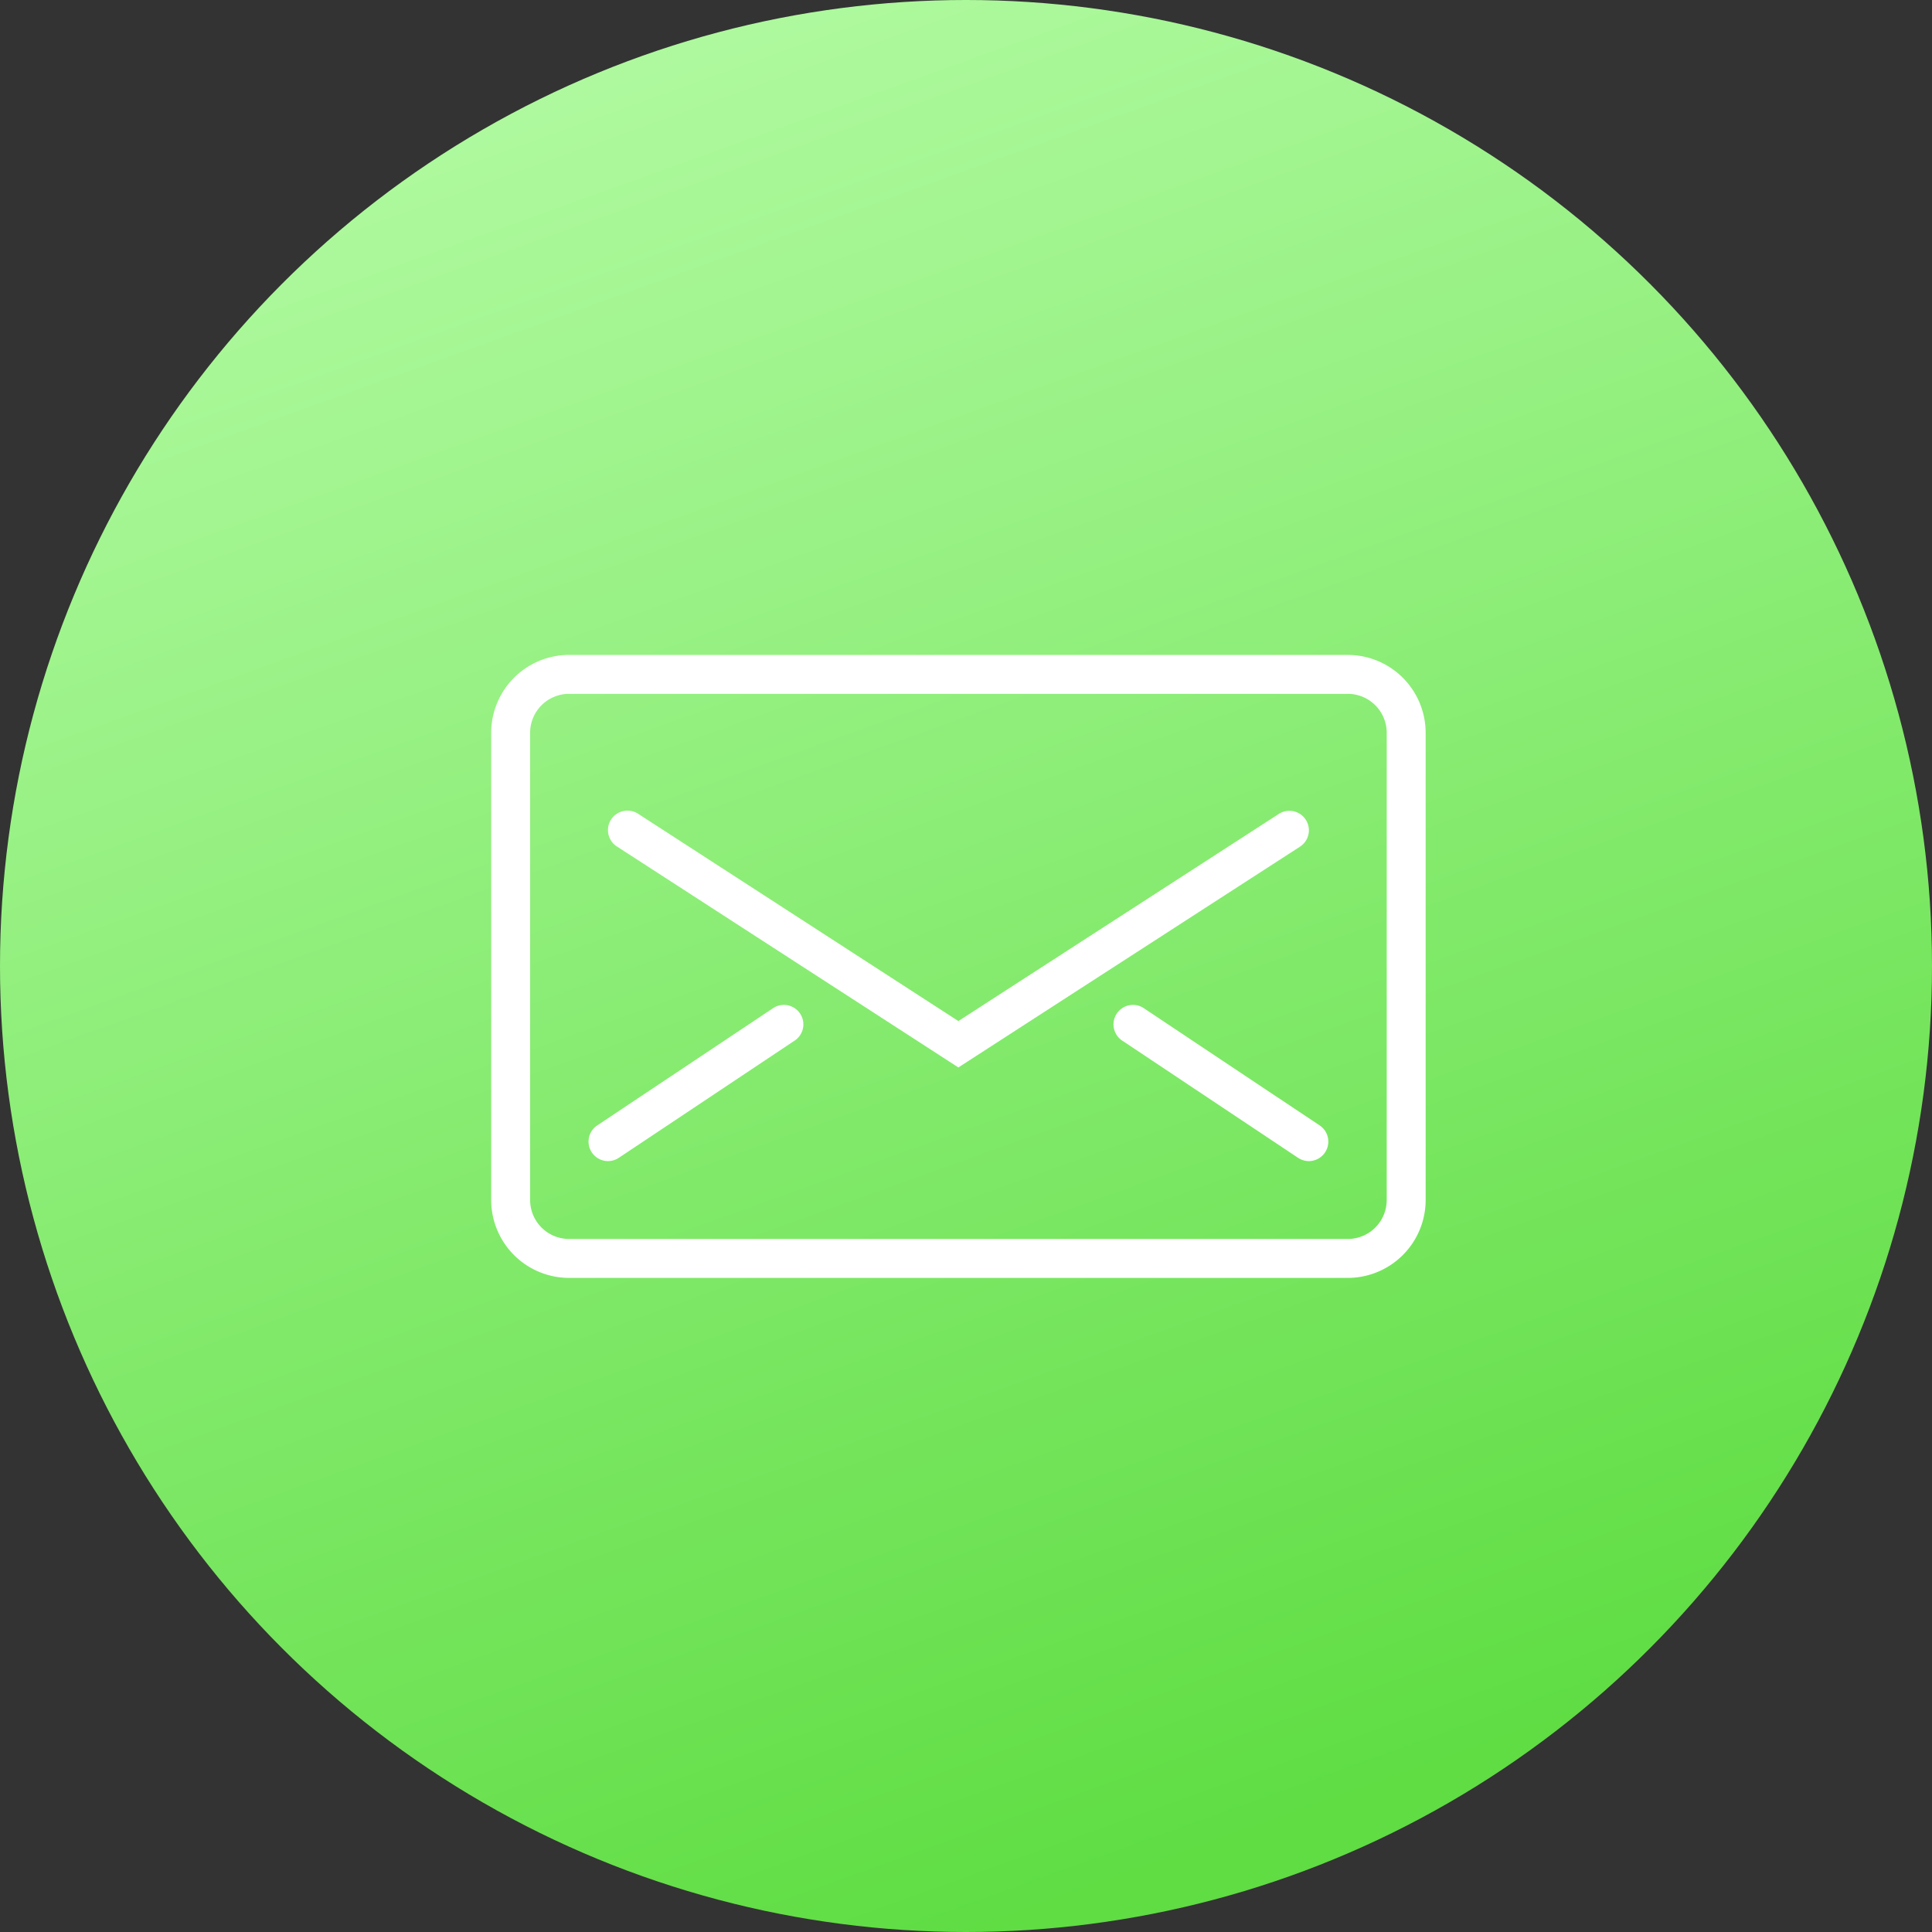 <svg xmlns="http://www.w3.org/2000/svg" xmlns:xlink="http://www.w3.org/1999/xlink" width="59" height="59" viewBox="0 0 59 59"><rect x="0" y="0" width="59" height="59" fill="#333333" stroke="none"/><defs><linearGradient id="linear-gradient" x1="0.108" y1="-0.089" x2="0.5" y2="1" gradientUnits="objectBoundingBox"><stop offset="0" stop-color="#beffb0"></stop><stop offset="1" stop-color="#5fdd43"></stop></linearGradient></defs><g id="Group_42008" data-name="Group 42008" transform="translate(-1070 -5401)"><circle id="review-2" cx="29.5" cy="29.5" r="29.5" transform="translate(1070 5401)" fill="url(#linear-gradient)"></circle><g id="Expanded" transform="translate(1085 5413)"><g id="Group_41980" data-name="Group 41980" transform="translate(0 8)"><g id="Group_41976" data-name="Group 41976"><path id="Path_29110" data-name="Path 29110" d="M26.159,27.025H2.378A2.381,2.381,0,0,1,0,24.647V10.378A2.381,2.381,0,0,1,2.378,8H26.159a2.381,2.381,0,0,1,2.378,2.378V24.647A2.381,2.381,0,0,1,26.159,27.025ZM2.378,9.189a1.19,1.19,0,0,0-1.189,1.189V24.647a1.19,1.19,0,0,0,1.189,1.189H26.159a1.19,1.19,0,0,0,1.189-1.189V10.378a1.19,1.19,0,0,0-1.189-1.189Z" transform="translate(0 -8)" fill="#fff"></path></g><g id="Group_41977" data-name="Group 41977" transform="translate(3.567 4.756)"><path id="Path_29111" data-name="Path 29111" d="M16.7,23.842,6.272,17.094a.595.595,0,0,1,.646-1L16.7,22.426,26.486,16.1a.595.595,0,1,1,.646,1Z" transform="translate(-6 -16)" fill="#fff"></path></g><g id="Group_41978" data-name="Group 41978" transform="translate(2.972 10.701)"><path id="Path_29112" data-name="Path 29112" d="M5.595,30.756a.595.595,0,0,1-.331-1.089L10.615,26.1a.595.595,0,1,1,.66.989L5.924,30.656A.6.6,0,0,1,5.595,30.756Z" transform="translate(-4.999 -25.999)" fill="#fff"></path></g><g id="Group_41979" data-name="Group 41979" transform="translate(19.025 10.701)"><path id="Path_29113" data-name="Path 29113" d="M37.944,30.756a.6.6,0,0,1-.329-.1l-5.351-3.567a.595.595,0,1,1,.66-.989l5.351,3.567a.595.595,0,0,1-.331,1.089Z" transform="translate(-31.999 -25.999)" fill="#fff"></path></g></g></g></g></svg>